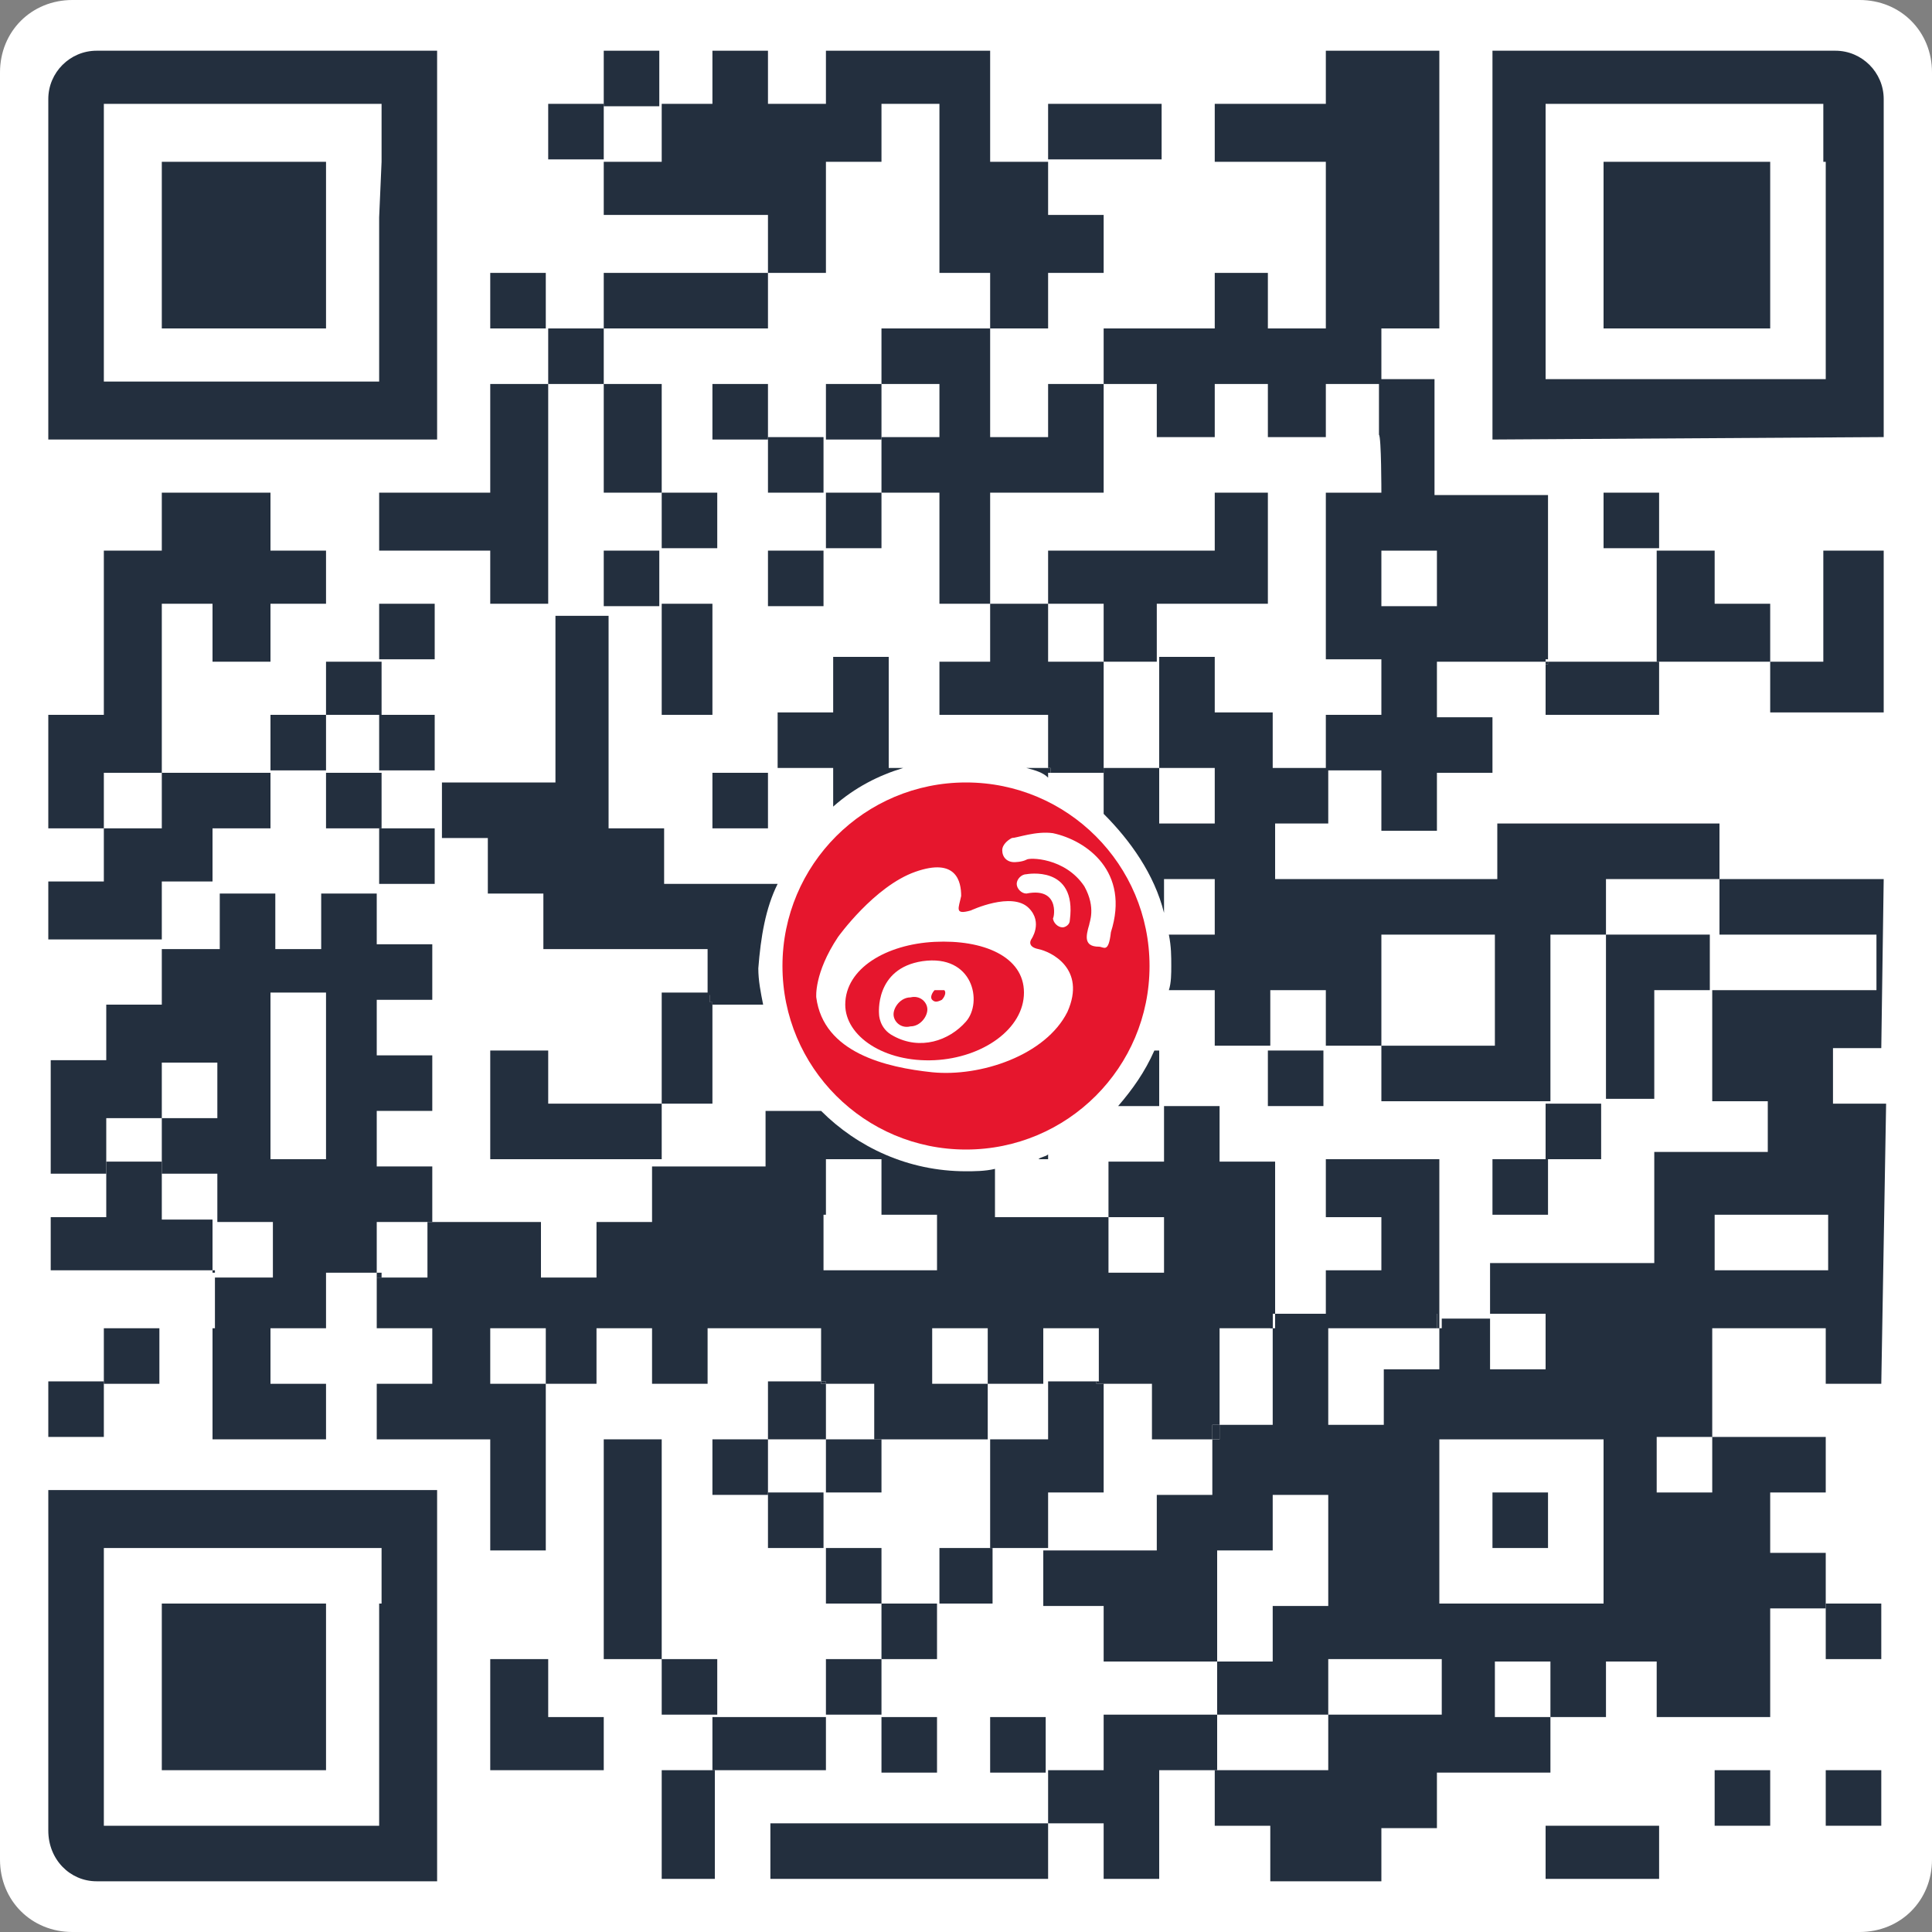 <?xml version="1.0" encoding="utf-8"?>
<!-- Generator: Adobe Illustrator 22.1.0, SVG Export Plug-In . SVG Version: 6.00 Build 0)  -->
<svg version="1.1" id="图层_1" xmlns="http://www.w3.org/2000/svg" xmlns:xlink="http://www.w3.org/1999/xlink" x="0px" y="0px"
	 viewBox="0 0 80 80" style="enable-background:new 0 0 80 80;" xml:space="preserve">
<rect x="0" y="0" width="80" height="80" fill="#808080" stroke="none"/>
<style type="text/css">
	.st0{fill:#FFFFFF;}
	.st1{fill:none;}
	.st2{fill:#232F3E;}
	.st3{fill:#E6162D;}
</style>
<path class="st0" d="M77,80H3c-1.7,0-3-1.3-3-3V3c0-1.7,1.3-3,3-3h74c1.7,0,3,1.3,3,3v74C80,78.7,78.7,80,77,80z"/>
<g>
	<rect x="57.2" y="22.8" class="st1" width="2.3" height="2.3"/>
	<rect x="43.4" y="75.5" class="st1" width="2.3" height="2.3"/>
	<polygon class="st1" points="52.6,66.4 54.9,66.4 54.9,64.1 54.9,61.8 52.6,61.8 52.6,64.1 50.4,64.1 50.4,66.4 50.4,68.7 
		52.6,68.7 	"/>
	<polygon class="st1" points="66.5,38.7 70.8,38.7 71.2,38.7 71.2,36.4 66.5,36.4 	"/>
	<rect x="55" y="68.7" class="st1" width="4.7" height="2.3"/>
	<rect x="50.4" y="71" class="st1" width="4.7" height="2.3"/>
	<path class="st1" d="M68.5,43.2v2.3h-2v-2.3V41v-2.3h-2.3V41v2.3v2.3h-7v-2.3h-2.3V41h-2.3v2.3h-2.3V41h-1.9
		c-0.1,1-0.4,1.8-0.7,2.6H48v2.3h-1.7c-0.8,0.9-1.8,1.5-2.9,2V48H43c-0.6,0.2-1.1,0.4-1.8,0.5v2h4.7v-2.3h2.3v-2.3h2.3v2.3h2.3v2.3
		v2.3v1.7h2.2v-1.8h2.3v-2.3h-2.3V48h4.7v2.4v2.3v1.8h2v-2.3h6.8v-2.3v-2.3h4.7v-2.1h-2.3v-2.3V41h-2.3V43.2z M54.8,45.8h-2.3v-2.3
		h2.3V45.8z M66.3,48H64v2.3h-2.3V48H64v-2.3h2.3V48z"/>
	<polygon class="st1" points="70.8,41 77.6,41 77.6,38.7 71.2,38.7 70.8,38.7 	"/>
	<rect x="68.5" y="59.6" class="st1" width="2.3" height="2.3"/>
	<rect x="61.8" y="68.8" class="st1" width="2.3" height="2.3"/>
	<polygon class="st1" points="50.4,75.5 50.4,73.3 48,73.3 48,75.5 48,77.8 52.6,77.8 52.6,75.5 	"/>
	<polygon class="st1" points="11.2,43.4 11.2,45.7 11.2,48 13.5,48 13.5,45.7 13.5,43.4 13.5,41.1 11.2,41.1 	"/>
	<polygon class="st1" points="36.5,48.1 34.2,48.1 34.2,50.4 34.1,50.4 34.1,52.6 38.8,52.6 38.8,50.4 36.5,50.4 	"/>
	<rect x="6.7" y="43.9" class="st1" width="2.3" height="2.3"/>
	<polygon class="st1" points="61.8,41 61.8,38.7 57.2,38.7 57.2,41 57.2,43.2 61.8,43.2 	"/>
	<rect x="4.4" y="46.2" class="st1" width="2.3" height="1.9"/>
	<rect x="20.4" y="55" class="st1" width="2.3" height="2.3"/>
	<polygon class="st1" points="17.9,50.6 15.6,50.6 15.6,52.7 15.8,52.7 15.8,52.9 17.9,52.9 	"/>
	<rect x="38.6" y="55" class="st1" width="2.3" height="2.3"/>
	<rect x="36.5" y="15.9" class="st1" width="2.4" height="2.3"/>
	<path class="st1" d="M43.4,22.8h6.8v-2.4h2.3v2.4V25h-4.7v2.4h-2.2v2.3V32h-2.2v0.2c0.9,0.4,1.6,0.9,2.3,1.5v-1.9h2.3v-2.3v-2.3
		h2.3v2.3h2.4v2.3h2.2v-2.3h2.3v-2.3h-2.3V25v-2.3v-2.3h2.3v-2.3v-2.3h-2.3v2.3h-2.4v-2.3h-2.3v2.3h-2.4v-2.3h-2.2v2.3v2.3H41v2.4
		V25h2.4V22.8z"/>
	<rect x="34.2" y="57.3" class="st1" width="2" height="2.3"/>
	<rect x="43.4" y="25" class="st1" width="2.3" height="2.4"/>
	<path class="st1" d="M15.7,73.3V71v-2.3v-2.3h0.1v-2.3H4.3v2.3v2.3V71v2.3v2.3h11.4V73.3z M13.5,68.7v2.4v2.3H6.7v-2.3v-2.4v-2.3
		h6.8V68.7z"/>
	<polygon class="st1" points="54.9,56.7 54.9,59 57.2,59 57.2,56.7 59.5,56.7 59.5,55 54.9,55 	"/>
	<polygon class="st1" points="50.5,57.3 50.5,59 52.6,59 52.6,56.7 52.6,55 50.5,55 	"/>
	<polygon class="st1" points="47.7,57.3 45.7,57.3 45.7,59.6 45.7,61.8 43.4,61.8 43.4,64.1 47.9,64.1 47.9,61.8 50.2,61.8 
		50.2,59.6 47.7,59.6 	"/>
	<rect x="61.8" y="54.4" class="st1" width="2.3" height="2.3"/>
	<path class="st1" d="M4.3,6.7v2.3v2.4v2.1v2.3h11.4v-2.3v-2.2V8.9V6.7h0.1V4.3H4.3V6.7z M6.7,11.3V8.9V6.7h6.8v2.3v2.4v2.3H6.7
		V11.3z"/>
	<rect x="4.3" y="32" class="st1" width="2.4" height="2.3"/>
	<path class="st1" d="M75.6,75.6v-2.3h2.3v-4.7h-2.3v-2.3h2.1v-9.1h-2.3V55h-4.7v2.3v2.3h4.7v2.3h-2.3v2.5h2.3v2.3h-2.3v2.2v2.3
		h-4.7v-2.3h-2.1v2.3h-2.3v2.3h-4.7v2.3h-2.3v2.2H64v-2.2h4.7v2.2h9.2v-2.2C77.9,75.6,75.6,75.6,75.6,75.6z M73.3,75.6H71v-2.3h2.3
		V75.6z"/>
	<path class="st1" d="M50.4,38.7v-2.3h-2.1v1.4c0.1,0.3,0.1,0.6,0.2,0.9H50.4z"/>
	<rect x="71" y="50.4" class="st1" width="4.7" height="2.3"/>
	<rect x="45.9" y="50.5" class="st1" width="2.3" height="2.3"/>
	<path class="st1" d="M59.6,61.8v2.3v2.3h6.8v-2.3v-2.3v-2.3h-6.8C59.6,59.6,59.6,61.8,59.6,61.8z M61.8,61.8H64v2.3h-2.3V61.8z"/>
	<rect x="48.1" y="31.8" class="st1" width="2.3" height="2.3"/>
	<path class="st1" d="M70.3,27.4C69,27,69,28,69,29c-1,1-3,2-5,1c0,0,0-1,0-2c-1-1-6-2-5,1c0,1,2,1,3,1c0,1,0,2,0,2s-1,0-2,0
		s-1,1-1,2c-1,0-2,0-2,0v-2h-2v2c0,0-1,0-2,0c0,1-1,3,1,3c4,1,7-1,10-3c2-1,5,0,7,0v2c2,0,5,0,7,0.4"/>
	<path class="st1" d="M78,29.5c-1.5,0-5.5,1-4.8-1.4"/>
	<polygon class="st1" points="11.2,50.5 8.9,50.5 8.9,48.5 6.7,48.5 6.7,50.5 8.8,50.5 8.8,52.6 8.9,52.6 8.9,52.7 11.2,52.7 	"/>
	<path class="st1" d="M75.5,4.3H64v2.4v2.3v2.4v2.1v2.3h11.6v-2.3v-2.2V8.9V6.7h-0.1V4.3z M73.3,8.9v2.4v2.3h-6.8v-2.3V8.9V6.7h6.8
		V8.9z"/>
	<rect x="43.4" y="4.3" class="st2" width="4.7" height="2.3"/>
	<polygon class="st2" points="64,27.5 64,29.6 68.7,29.6 68.7,27.4 68.6,27.4 64.1,27.4 64.1,27.5 	"/>
	<rect x="31.8" y="22.8" class="st2" width="2.3" height="2.3"/>
	<rect x="34.2" y="20.4" class="st2" width="2.3" height="2.3"/>
	<rect x="31.8" y="18.1" class="st2" width="2.3" height="2.3"/>
	<rect x="29.5" y="15.9" class="st2" width="2.3" height="2.3"/>
	<polygon class="st2" points="29.4,41.1 27.4,41.1 27.4,43.5 27.4,45.7 29.5,45.7 29.5,43.5 29.5,41.5 29.4,41.5 	"/>
	<polygon class="st2" points="22.7,43.5 20.3,43.5 20.3,45.7 20.3,48 27.4,48 27.4,45.7 22.7,45.7 	"/>
	<polygon class="st2" points="25,4.4 25,4.3 22.7,4.3 22.7,6.6 25,6.6 	"/>
	<polygon class="st2" points="18,29.6 15.8,29.6 15.7,29.6 15.7,31.9 18,31.9 	"/>
	<rect x="20.3" y="11.3" class="st2" width="2.3" height="2.3"/>
	<rect x="34.2" y="15.9" class="st2" width="2.3" height="2.3"/>
	<polygon class="st2" points="20.3,18.1 20.3,20.4 15.7,20.4 15.7,22.8 20.3,22.8 20.3,25 22.7,25 22.7,22.8 22.7,20.4 22.7,18.1 
		22.7,15.9 20.3,15.9 	"/>
	<rect x="25" y="22.8" class="st2" width="2.3" height="2.3"/>
	<polygon class="st2" points="27.4,27.4 27.4,29.6 29.5,29.6 29.5,27.4 29.5,25 27.4,25 	"/>
	<rect x="29.5" y="32" class="st2" width="2.3" height="2.3"/>
	<polygon class="st2" points="43.5,32 45.7,32 45.7,29.6 45.7,27.4 43.4,27.4 43.4,25 41,25 41,27.4 38.9,27.4 38.9,29.6 43.4,29.6 
		43.4,31.8 43.5,31.8 	"/>
	<rect x="27.4" y="20.4" class="st2" width="2.3" height="2.3"/>
	<polygon class="st2" points="25,20.4 27.4,20.4 27.4,18.1 27.4,15.9 25,15.9 25,18.1 	"/>
	<polygon class="st2" points="41,20.4 45.7,20.4 45.7,18.1 45.7,15.9 43.4,15.9 43.4,18.1 41,18.1 41,15.9 41,13.6 36.5,13.6 
		36.5,15.9 38.9,15.9 38.9,18.1 36.5,18.1 36.5,20.4 38.9,20.4 38.9,22.8 38.9,25 41,25 41,22.8 	"/>
	<rect x="25" y="11.3" class="st2" width="6.8" height="2.3"/>
	<rect x="22.7" y="13.6" class="st2" width="2.3" height="2.3"/>
	<polygon class="st2" points="18,36.6 18,34.3 15.8,34.3 15.7,34.3 15.7,36.6 	"/>
	<path class="st2" d="M48,43.5h-0.2c-0.4,0.9-0.9,1.6-1.5,2.3H48V43.5z"/>
	<rect x="36.5" y="66.4" class="st2" width="2.3" height="2.3"/>
	<rect x="34.2" y="68.7" class="st2" width="2.3" height="2.3"/>
	<rect x="34.2" y="64.1" class="st2" width="2.3" height="2.3"/>
	<rect x="36.5" y="71.1" class="st2" width="2.3" height="2.3"/>
	<rect x="11.2" y="29.6" class="st2" width="2.3" height="2.3"/>
	<polygon class="st2" points="34.2,59.6 34.2,61.8 36.5,61.8 36.5,59.6 36.2,59.6 	"/>
	<rect x="31.8" y="61.8" class="st2" width="2.3" height="2.3"/>
	<rect x="27.4" y="68.7" class="st2" width="2.3" height="2.3"/>
	<polygon class="st2" points="38.9,64.1 38.9,66.4 41.1,66.4 41.1,64.1 41,64.1 	"/>
	<polygon class="st2" points="34,57.3 34,57.2 31.8,57.2 31.8,59.6 34.2,59.6 34.2,57.3 	"/>
	<rect x="29.5" y="59.6" class="st2" width="2.3" height="2.3"/>
	<rect x="41" y="71.1" class="st2" width="2.3" height="2.3"/>
	<polygon class="st2" points="29.6,73.3 34.2,73.3 34.2,71.1 29.5,71.1 29.5,73.3 29.6,73.3 	"/>
	<rect x="52.5" y="43.5" class="st2" width="2.3" height="2.3"/>
	<rect x="15.7" y="25" class="st2" width="2.3" height="2.3"/>
	<rect x="61.8" y="48" class="st2" width="2.3" height="2.3"/>
	<polygon class="st2" points="15.8,27.4 13.5,27.4 13.5,29.6 15.7,29.6 15.8,29.6 	"/>
	<polygon class="st2" points="15.8,32 13.5,32 13.5,34.3 15.7,34.3 15.8,34.3 	"/>
	<polygon class="st2" points="59.6,50.4 59.6,48 54.9,48 54.9,50.4 57.2,50.4 57.2,52.6 54.9,52.6 54.9,54.4 54.9,55 59.5,55 
		59.5,54.4 59.6,54.4 59.6,52.6 	"/>
	<path class="st2" d="M43.4,48v-0.2c-0.1,0.1-0.3,0.1-0.4,0.2H43.4z"/>
	<polygon class="st2" points="47.9,25 52.5,25 52.5,22.8 52.5,20.4 50.3,20.4 50.3,22.8 43.4,22.8 43.4,25 45.7,25 45.7,27.4 
		47.9,27.4 	"/>
	<rect x="64" y="45.7" class="st2" width="2.3" height="2.3"/>
	<polygon class="st2" points="43.4,61.8 45.7,61.8 45.7,59.6 45.7,57.3 45.4,57.3 45.4,57.2 43.4,57.2 43.4,59.6 41,59.6 41,61.8 
		41,64.1 41.1,64.1 43.2,64.1 43.4,64.1 	"/>
	<polygon class="st2" points="22.7,68.7 20.3,68.7 20.3,71.1 20.3,73.3 25,73.3 25,71.1 22.7,71.1 	"/>
	<polygon class="st2" points="27.3,4.4 27.3,2.1 25,2.1 25,4.3 25,4.4 	"/>
	<polygon class="st2" points="6.7,32 6.7,29.6 6.7,27.4 6.7,25 8.8,25 8.8,27.4 11.2,27.4 11.2,25 13.5,25 13.5,22.8 11.2,22.8 
		11.2,20.4 6.7,20.4 6.7,22.8 4.3,22.8 4.3,25 4.3,27.4 4.3,29.6 2,29.6 2,34.3 4.3,34.3 4.3,32 	"/>
	<rect x="61.8" y="61.8" class="st2" width="2.3" height="2.3"/>
	<polygon class="st2" points="43.4,11.3 45.7,11.3 45.7,8.9 43.4,8.9 43.4,6.7 41,6.7 41,4.3 41,2.1 34.2,2.1 34.2,4.3 31.8,4.3 
		31.8,2.1 29.5,2.1 29.5,4.3 27.4,4.3 27.4,6.7 25,6.7 25,8.9 31.8,8.9 31.8,11.3 34.2,11.3 34.2,8.9 34.2,6.7 36.5,6.7 36.5,4.3 
		38.9,4.3 38.9,6.7 38.9,8.9 38.9,11.3 41,11.3 41,13.6 43.4,13.6 	"/>
	<rect x="71" y="73.3" class="st2" width="2.3" height="2.3"/>
	<polygon class="st2" points="13.5,11.3 13.5,8.9 13.5,6.7 6.7,6.7 6.7,8.9 6.7,11.3 6.7,13.6 13.5,13.6 	"/>
	<polygon class="st2" points="66.4,8.9 66.4,11.3 66.4,13.6 73.3,13.6 73.3,11.3 73.3,8.9 73.3,6.7 66.4,6.7 	"/>
	<path class="st2" d="M18.1,15.9v-2.3v-2.3V8.9V6.7V4.3V2.1H4c-1.1,0-2,0.9-2,2v14.1h16.1V15.9z M15.8,6.7L15.8,6.7l-0.1,2.3v2.3
		v2.2v2.3H4.3v-2.3v-2.1V8.9V6.7V4.3h11.5V6.7z"/>
	<polygon class="st2" points="27.4,64.1 27.4,61.8 27.4,59.6 25,59.6 25,61.8 25,64.1 25,66.4 25,68.7 27.4,68.7 27.4,66.4 	"/>
	<polygon class="st2" points="6.7,68.7 6.7,71.1 6.7,73.3 13.5,73.3 13.5,71.1 13.5,68.7 13.5,66.4 6.7,66.4 	"/>
	<polygon class="st2" points="4.3,57.3 4.3,57.2 2,57.2 2,59.5 4.3,59.5 	"/>
	<path class="st2" d="M57.2,20.4h-2.3v2.3V25v2.3h2.3v2.3h-2.3v2.3H55h2.2v2.5h2.3V32h2.3v-2.3h-2.3v-2.3H64v-0.1h0.1v-2.2v-2.3
		v-2.3h-4.7v-2.5v-2.3h-2.3v2.3C57.2,18.1,57.2,20.4,57.2,20.4z M59.5,22.8v2.3h-2.3v-2.3H59.5z"/>
	<rect x="64" y="27.4" class="st2" width="0.1" height="0.1"/>
	<rect x="8.8" y="52.6" class="st2" width="0.1" height="0.1"/>
	<rect x="15.6" y="52.7" class="st2" width="0.2" height="0.2"/>
	<path class="st2" d="M32.2,36.6h-4.7v-2.3h-2.3v-1.9v-2.3v-2.3v-2.3H23v2.3v2.3v2.3h-4.7v2.3h1.9V37h2.3v2.3h6.8v1.9h0.2v0.4h2.1
		c-0.1-0.5-0.2-1-0.2-1.5C31.5,38.8,31.7,37.6,32.2,36.6z"/>
	<polygon class="st2" points="6.7,50.5 6.7,48.5 6.7,48.1 4.4,48.1 4.4,48.5 4.4,50.4 2.1,50.4 2.1,52.6 8.8,52.6 8.8,50.5 	"/>
	<path class="st2" d="M45.7,57.3h2v2.3h2.5V59h0.3v-1.7V55h2.2v-0.6h0.1v-1.7v-2.3v-2.3h-2.3v-2.3h-2.3v2.3h-2.3v2.3h2.3v2.3h-2.3
		v-2.3h-4.7v-2c-0.4,0.1-0.9,0.1-1.2,0.1c-2.4,0-4.5-1-6-2.5h-2.3v2.3h-4.7v2.3h-2.3v2.3h-2.3v-2.3h-4.7v2.3h-2.1V55h2.3v2.3h-2.3
		v2.3h4.7v2.3v2.3h2.3v-2.3v-2.3v-2.3h-2.3V55h2.3v2.3h2.1V55h2.3v2.3h2.3V55H34v2.2h0.2v0.1h2v2.3h0.3h4.4v-2.3h-2.3V55h2.3v2.3
		h2.3V55h2.3v2.2L45.7,57.3L45.7,57.3z M38.8,52.6h-4.7v-2.3h0.1v-2.3h2.3v2.3h2.3V52.6z"/>
	<path class="st2" d="M17.9,50.6v-2.3h-2.3v-2.3h2.3v-2.3h-2.3v-2.3h2.3v-2.3h-2.3V37h-2.3v2.3h-1.9V37H9.1v2.3H6.7v2.3H4.4v2.3H2.1
		v4.7h2.3v-0.4v-1.9h2.3v-2.3h2.3v2.3H6.7v1.9v0.4h2.3v2h2.3v2.3H8.9V55H8.8v2.3v2.3h4.7v-2.3h-2.3V55h2.3v-2.3h2.1v-2.1H17.9z
		 M13.5,43.4v2.3V48h-2.3v-2.3v-2.3v-2.3h2.3V43.4z"/>
	<rect x="29.4" y="41.1" class="st2" width="0.2" height="0.4"/>
	<rect x="34" y="57.2" class="st2" width="0.2" height="0.1"/>
	<rect x="45.4" y="57.2" class="st2" width="0.3" height="0.1"/>
	<polygon class="st2" points="6.6,57.3 6.6,55 4.3,55 4.3,57.2 4.3,57.3 	"/>
	<rect x="31.9" y="75.5" class="st2" width="11.5" height="2.3"/>
	<polygon class="st2" points="29.6,73.3 29.5,73.3 29.5,73.3 27.4,73.3 27.4,75.5 27.4,77.8 29.6,77.8 29.6,75.5 	"/>
	<polygon class="st2" points="48,73.3 50.4,73.3 50.4,71 45.7,71 45.7,73.3 43.4,73.3 43.4,75.5 45.7,75.5 45.7,77.8 48,77.8 
		48,75.5 	"/>
	<rect x="75.6" y="66.4" class="st2" width="2.3" height="2.3"/>
	<path class="st2" d="M75.6,43.4h2.3l0.1-7h-6.8v2.3h6.5V41h-6.8v4.6h2.3v2.1h-4.7v4.6h-6.8v2.3h-2V55h-0.1v1.7h-2.3V59h-2.3v-4.6
		h-2.2V55h-0.1v4h-2.2v0.6h-0.3v2.3h-2.3v2.3h-4.7v2.3h2.5v2.3h4.7v-4.6h2.3v-2.3h2.3v4.6h-2.3v2.3h-2.3V71H55v-2.3h4.7V71H55v2.3
		h-4.7v2.3h2.3v2.3h4.6v-2.2h2.3v-2.3h4.7v-2.3h-2.3v-2.3h2.3v2.3h2.3v-2.3h2.1v2.3h4.7v-4.5h2.3v-2.3h-2.3v-2.5h2.3v-2.3h-4.7v2.3
		h-2.3v-2.3h2.3V55h4.7v2.3h2.3l0.2-11.6h-2.2V43.4z M61.8,54.4H64v2.3h-2.3V54.4z M66.4,66.4h-6.8v-6.8h6.8V66.4z M75.6,52.6H71
		v-2.3h4.7V52.6z"/>
	<rect x="75.6" y="73.3" class="st2" width="2.3" height="2.3"/>
	<rect x="64" y="75.6" class="st2" width="4.7" height="2.2"/>
	<polygon class="st2" points="66.5,38.7 66.5,41 66.5,43.2 66.5,45.5 68.5,45.5 68.5,43.2 68.5,41 70.8,41 70.8,38.7 	"/>
	<path class="st2" d="M52.7,31.8v-2.3h-2.4v-2.3h-2.3v2.3v2.3h2.3v2.3h-2.3v-2.3h-2.3v1.9c1.1,1.1,2.1,2.5,2.5,4.1v-1.4h2.1v2.3
		h-1.9c0.1,0.5,0.1,0.9,0.1,1.3c0,0.3,0,0.7-0.1,1h1.9v2.3h2.3V41h2.3v2.3h2.3V41v-2.3h4.7V41v2.3h-4.7v2.3h7v-2.3V41v-2.3h2.3v-2.3
		h4.7v-2.3h-9.2v2.3h-9.2v-2.3H55v-2.3h-0.1C54.9,31.8,52.7,31.8,52.7,31.8z"/>
	<path class="st2" d="M43.5,32L43.5,32l-0.1-0.2h-0.9c0.4,0.1,0.7,0.2,0.9,0.4V32z"/>
	<path class="st2" d="M36.8,31.8v-2.3v-2.3h-2.3v2.3h-2.3v2.3h2.3v1.6c0.9-0.8,1.9-1.3,2.9-1.6C37.4,31.8,36.8,31.8,36.8,31.8z"/>
	<polygon class="st2" points="75.5,22.8 75.5,27.4 73.3,27.4 73.3,29.5 78,29.5 78,22.8 	"/>
	<path class="st2" d="M77.8,18.1H78V4.1c0-1.1-0.9-2-2-2H61.8v16.1L77.8,18.1L77.8,18.1z M75.6,15.7H64V4.3h11.5v2.4h0.1V15.7z"/>
	<rect x="43.4" y="31.8" class="st2" width="0.1" height="0.2"/>
	<rect x="29.5" y="73.3" class="st2" width="0.1" height="0.1"/>
	<rect x="59.5" y="54.4" class="st2" width="0.1" height="0.6"/>
	<rect x="50.2" y="59" class="st2" width="0.3" height="0.6"/>
	<rect x="52.6" y="54.4" class="st2" width="0.1" height="0.6"/>
	<polygon class="st2" points="6.7,36.5 8.8,36.5 8.8,34.3 11.2,34.3 11.2,32 6.7,32 6.7,34.3 4.3,34.3 4.3,36.5 2,36.5 2,38.9 
		6.7,38.9 	"/>
	<rect x="66.4" y="20.4" class="st2" width="2.3" height="2.3"/>
	<path class="st2" d="M4,77.9h14.1v-2.3c0,0.1,0-2.3,0-2.3v-2.3v-2.3v-2.2v-2.3v-2.5H2v14.1C2,77,2.9,77.9,4,77.9z M4.3,73.3V71
		v-2.3v-2.3v-2.3h11.5v2.3h-0.1v2.3V71v2.3v2.3H4.3C4.3,75.5,4.3,73.3,4.3,73.3z"/>
	<polygon class="st2" points="47.9,18.1 50.3,18.1 50.3,15.9 52.5,15.9 52.5,18.1 54.9,18.1 54.9,15.9 57.2,15.9 57.2,13.6 
		59.6,13.6 59.6,11.3 59.6,8.9 59.6,6.7 59.6,4.3 59.6,2.1 54.9,2.1 54.9,4.3 50.3,4.3 50.3,6.7 54.9,6.7 54.9,8.9 54.9,11.3 
		54.9,13.6 52.5,13.6 52.5,11.3 50.3,11.3 50.3,13.6 45.7,13.6 45.7,15.9 47.9,15.9 	"/>
	<polygon class="st2" points="73.3,27.4 73.3,25 71,25 71,22.8 68.6,22.8 68.6,25 68.6,27.4 68.7,27.4 	"/>
</g>
<g>
	<path class="st3" d="M37.7,41.3c-0.4,0-0.7,0.4-0.7,0.7s0.3,0.6,0.7,0.5c0.4,0,0.7-0.4,0.7-0.7S38.1,41.2,37.7,41.3z"/>
	<path class="st3" d="M38.7,41c-0.1,0.1-0.2,0.3-0.1,0.4c0.1,0.1,0.2,0.1,0.4,0c0.1-0.1,0.2-0.3,0.1-0.4C39,41,38.9,41,38.7,41z"/>
	<path class="st3" d="M40,32.4c-4.2,0-7.6,3.4-7.6,7.6s3.4,7.6,7.6,7.6s7.6-3.4,7.6-7.6S44.2,32.4,40,32.4z M44.2,41.9
		c-0.9,1.8-3.6,2.7-5.6,2.5c-1.9-0.2-4.5-0.8-4.8-3.1c0,0-0.1-1,0.9-2.5c0,0,1.5-2.1,3.2-2.7c1.7-0.6,1.9,0.4,1.9,1
		c-0.1,0.5-0.3,0.8,0.4,0.6c0,0,1.7-0.8,2.4-0.1c0.6,0.6,0.1,1.3,0.1,1.3s-0.2,0.3,0.3,0.4C43.5,39.4,45,40.1,44.2,41.9z M42.5,37
		c-0.2,0-0.4-0.2-0.4-0.4s0.2-0.4,0.4-0.4c0,0,2.1-0.4,1.8,1.9l0,0c0,0.2-0.2,0.3-0.3,0.3c-0.2,0-0.4-0.2-0.4-0.4
		C43.6,38.2,44,36.7,42.5,37z M46,38.6c-0.1,0.9-0.3,0.6-0.5,0.6c-0.3,0-0.5-0.1-0.5-0.4c0-0.2,0.1-0.5,0.1-0.5
		c0-0.1,0.3-0.7-0.2-1.6c-0.8-1.2-2.3-1.2-2.4-1.1c-0.2,0.1-0.5,0.1-0.5,0.1c-0.3,0-0.5-0.2-0.5-0.5c0-0.2,0.2-0.4,0.4-0.5l0,0l0,0
		c0.2,0,1-0.3,1.7-0.2C45,34.8,46.8,36.1,46,38.6L46,38.6z"/>
	<path class="st3" d="M38.7,39c-2,0.1-3.7,1.1-3.7,2.6c0,1.3,1.6,2.4,3.7,2.3c2-0.1,3.7-1.3,3.7-2.8C42.4,39.6,40.7,38.9,38.7,39z
		 M40,42.3c-0.7,0.8-1.9,1.2-3,0.6c-0.6-0.3-0.6-0.9-0.6-0.9s-0.2-1.9,1.8-2.2C40.3,39.5,40.7,41.5,40,42.3z"/>
</g>
</svg>

